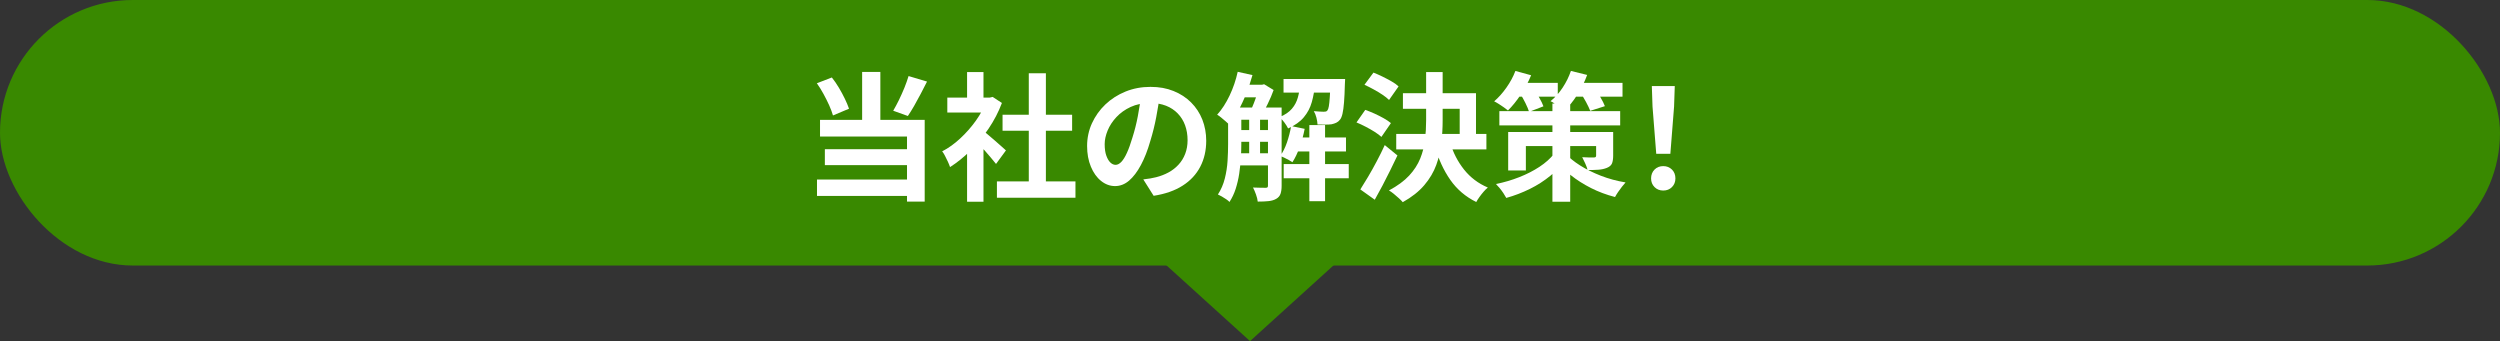 <?xml version="1.0" encoding="UTF-8"?>
<svg id="_レイヤー_2" data-name="レイヤー 2" xmlns="http://www.w3.org/2000/svg" viewBox="0 0 470.75 64.23">
  <rect x="0" y="0" width="470.75" height="64.23" fill="#333333" stroke="none"/>
  <defs>
    <style>
      .cls-1 {
        fill: #fff;
      }

      .cls-2 {
        fill: #398900;
      }
    </style>
  </defs>
  <g id="body">
    <g>
      <rect class="cls-2" x="0" y="0" width="470.75" height="50" rx="25" ry="25"/>
      <g>
        <path class="cls-1" d="M153.81,15.68l2.83-1.09c.47.59.91,1.24,1.33,1.94.42.7.79,1.4,1.12,2.08.33.69.59,1.3.78,1.86l-3.02,1.27c-.16-.55-.39-1.19-.71-1.9-.32-.71-.68-1.43-1.08-2.16-.4-.73-.81-1.4-1.25-2ZM153.84,33.8h18.67v3.09h-18.67v-3.09ZM154.41,22.57h19.71v15.39h-3.33v-12.25h-16.38v-3.15ZM155.32,28.1h16.67v2.99h-16.67v-2.99ZM162.34,13.54h3.43v10.66h-3.43v-10.66ZM171.08,14.32l3.48,1.04c-.38.76-.78,1.54-1.2,2.33-.42.79-.83,1.54-1.23,2.25-.41.71-.8,1.34-1.18,1.9l-2.76-.99c.35-.59.7-1.26,1.07-2,.36-.75.71-1.51,1.03-2.3.32-.79.58-1.53.79-2.22Z"/>
        <path class="cls-1" d="M185.77,18.38h.6l.55-.13,1.74,1.14c-.64,1.7-1.48,3.31-2.52,4.85-1.04,1.53-2.18,2.92-3.43,4.15-1.25,1.23-2.52,2.25-3.82,3.07-.09-.28-.22-.61-.4-1s-.36-.76-.55-1.12c-.18-.35-.36-.64-.53-.84,1.2-.62,2.34-1.44,3.43-2.46,1.09-1.01,2.07-2.13,2.94-3.35.87-1.22,1.53-2.47,2-3.76v-.55ZM178.38,18.38h8.5v2.81h-8.5v-2.81ZM182.1,13.57h3.09v6.11h-3.09v-6.11ZM182.1,27.25l3.09-3.69v14.43h-3.09v-10.74ZM184.86,24.44c.24.16.58.41,1,.77.42.36.88.75,1.37,1.17.48.42.93.81,1.33,1.17.4.36.68.61.86.77l-1.87,2.55c-.26-.33-.58-.71-.95-1.16-.37-.44-.77-.9-1.18-1.37-.42-.47-.82-.91-1.22-1.33-.4-.42-.74-.76-1.01-1.04l1.69-1.53ZM187.72,34.16h14.79v3.07h-14.79v-3.07ZM188.78,21.6h13.1v3.02h-13.1v-3.02ZM193.72,13.8h3.22v21.84h-3.22V13.8Z"/>
        <path class="cls-1" d="M218.4,17.83c-.17,1.32-.4,2.72-.68,4.21-.28,1.49-.65,3-1.12,4.52-.5,1.75-1.09,3.26-1.77,4.52-.68,1.27-1.42,2.24-2.22,2.93-.81.69-1.69,1.03-2.64,1.03s-1.83-.32-2.64-.97c-.81-.65-1.45-1.55-1.92-2.69-.48-1.14-.71-2.44-.71-3.9s.3-2.93.91-4.26c.61-1.33,1.45-2.52,2.53-3.55,1.08-1.03,2.35-1.84,3.8-2.43,1.45-.59,3.01-.88,4.69-.88s3.06.26,4.35.78c1.29.52,2.4,1.24,3.31,2.16.92.92,1.62,1.99,2.11,3.22.48,1.23.73,2.56.73,3.98,0,1.82-.37,3.45-1.12,4.89-.75,1.44-1.85,2.63-3.31,3.56-1.46.94-3.29,1.58-5.47,1.92l-1.95-3.09c.5-.05.94-.11,1.33-.18.38-.07.75-.15,1.09-.23.83-.21,1.61-.51,2.33-.9.72-.39,1.35-.88,1.88-1.46.54-.58.96-1.26,1.26-2.04.3-.78.45-1.64.45-2.57,0-1.02-.16-1.96-.47-2.81-.31-.85-.77-1.59-1.38-2.22-.61-.63-1.34-1.12-2.21-1.46-.87-.34-1.86-.51-2.99-.51-1.39,0-2.61.25-3.67.74-1.06.49-1.95,1.13-2.68,1.91-.73.78-1.28,1.62-1.65,2.52-.37.9-.56,1.76-.56,2.57,0,.87.1,1.59.31,2.17.21.58.46,1.01.77,1.3s.63.43.98.43c.36,0,.72-.19,1.08-.56.35-.37.71-.94,1.05-1.7.35-.76.69-1.72,1.04-2.89.4-1.25.74-2.58,1.01-4,.28-1.42.48-2.81.6-4.16l3.54.1Z"/>
        <path class="cls-1" d="M233.06,13.52l2.78.62c-.33,1.18-.72,2.34-1.17,3.48s-.95,2.21-1.5,3.2c-.55.99-1.13,1.85-1.75,2.6-.16-.16-.37-.35-.65-.59-.28-.23-.56-.47-.83-.7-.28-.23-.53-.41-.75-.53.88-.97,1.66-2.17,2.34-3.6.68-1.43,1.19-2.92,1.53-4.48ZM231.24,20.25h2.5v6.89c0,.83-.03,1.72-.09,2.68-.06.95-.17,1.92-.31,2.9-.15.98-.37,1.92-.66,2.83-.29.91-.69,1.74-1.17,2.48-.14-.16-.34-.33-.61-.51s-.55-.36-.83-.52c-.29-.16-.53-.29-.74-.38.59-.9,1.02-1.9,1.3-3,.28-1.1.45-2.22.52-3.35.07-1.13.1-2.19.1-3.16v-6.86ZM232.38,20.25h7.23v2.29h-7.23v-2.29ZM232.38,24.49h7.23v2.21h-7.23v-2.21ZM232.38,28.86h7.23v2.29h-7.23v-2.29ZM233.69,15.96h4.11v2.37h-4.11v-2.37ZM235.22,21.45h2.05v8.27h-2.05v-8.27ZM237.04,15.96h.6l.39-.1,1.79,1.09c-.29.83-.67,1.71-1.12,2.64-.45.93-.88,1.72-1.27,2.38-.26-.19-.58-.4-.95-.62-.37-.22-.7-.41-.98-.55.21-.42.41-.88.61-1.39.2-.51.38-1.03.55-1.56.16-.53.29-.99.38-1.39v-.49ZM238.76,20.25h2.57v14.72c0,.62-.07,1.14-.21,1.53-.14.4-.41.71-.81.94-.4.23-.88.37-1.43.43-.55.06-1.24.09-2.05.09-.04-.38-.14-.83-.33-1.35s-.37-.95-.56-1.3c.52.02,1.01.03,1.46.04s.76.01.94.01c.16,0,.26-.03.33-.09s.09-.18.09-.35v-14.66ZM244.84,15.73h2.78c-.1,1.27-.31,2.43-.61,3.5s-.8,2.01-1.5,2.85-1.68,1.53-2.96,2.11c-.16-.33-.39-.71-.71-1.14-.32-.43-.63-.76-.92-.99,1.04-.43,1.82-.96,2.35-1.59.53-.62.9-1.33,1.12-2.13.22-.8.37-1.66.46-2.6ZM243.12,23.74l2.55.52c-.23,1.18-.54,2.33-.95,3.46-.41,1.13-.86,2.07-1.36,2.83-.17-.12-.4-.26-.68-.42s-.56-.3-.86-.44c-.29-.14-.55-.25-.75-.34.5-.69.93-1.54,1.27-2.55s.61-2.03.78-3.07ZM241.69,14.87h9.67v2.57h-9.67v-2.57ZM241.72,30.89h12.25v2.68h-12.25v-2.68ZM243.67,25.89h9.78v2.63h-9.78v-2.63ZM246.55,23.55h2.96v14.33h-2.96v-14.33ZM250.53,14.87h2.76c-.02.5-.04.84-.05,1.01-.03,1.37-.09,2.51-.16,3.41-.07.9-.17,1.61-.29,2.13-.12.52-.28.89-.47,1.12-.21.26-.44.45-.7.57-.26.12-.56.22-.88.29-.29.04-.68.06-1.14.06-.47,0-.97,0-1.51-.01-.02-.4-.09-.84-.21-1.31-.12-.48-.29-.88-.49-1.21.42.03.79.06,1.12.08.33.02.58.03.75.03.16,0,.29-.01.4-.04.11-.03.21-.1.3-.22.1-.12.19-.38.26-.77.07-.39.13-.97.18-1.73.05-.76.1-1.77.13-3.02v-.39Z"/>
        <path class="cls-1" d="M255.42,23.06l1.66-2.37c.55.19,1.13.43,1.74.7.61.28,1.19.57,1.74.88s1,.62,1.35.91l-1.79,2.6c-.31-.29-.74-.61-1.27-.95-.54-.34-1.1-.66-1.7-.97s-1.17-.58-1.73-.81ZM256.15,35.67c.43-.68.92-1.47,1.46-2.38.54-.91,1.08-1.88,1.62-2.9.55-1.02,1.05-2.05,1.52-3.07l2.39,1.95c-.43.92-.89,1.86-1.37,2.83-.48.97-.96,1.92-1.44,2.83-.49.92-.97,1.81-1.46,2.68l-2.73-1.95ZM256.93,15.96l1.69-2.29c.54.21,1.1.46,1.7.75.6.29,1.17.6,1.72.91.55.31.98.62,1.31.94l-1.79,2.55c-.31-.31-.73-.64-1.25-.99-.52-.35-1.08-.68-1.68-1.01-.6-.33-1.17-.61-1.7-.86ZM268.53,13.57h3.12v9.1c0,1.4-.08,2.82-.23,4.24-.16,1.42-.48,2.8-.97,4.15-.49,1.34-1.24,2.61-2.25,3.8-1.01,1.19-2.36,2.26-4.06,3.21-.19-.23-.44-.48-.74-.75-.3-.28-.62-.55-.95-.82-.33-.27-.63-.48-.91-.64,1.59-.85,2.86-1.78,3.8-2.79.94-1.01,1.63-2.09,2.09-3.22.46-1.14.76-2.31.9-3.52.14-1.21.21-2.44.21-3.67v-9.07ZM262.91,25.22h16.98v2.91h-16.98v-2.91ZM264.18,17.55h13.75v8.92h-3.07v-5.98h-10.69v-2.94ZM273.07,26.86c.55,1.89,1.43,3.58,2.61,5.07,1.19,1.49,2.68,2.62,4.48,3.38-.24.19-.5.45-.78.77-.28.32-.54.65-.79,1-.25.35-.46.67-.61.96-2.01-.99-3.64-2.38-4.89-4.17-1.25-1.79-2.22-3.9-2.91-6.3l2.89-.7Z"/>
        <path class="cls-1" d="M285.35,13.36l2.96.81c-.52,1.27-1.17,2.49-1.96,3.67-.79,1.18-1.59,2.17-2.4,2.96-.21-.17-.47-.37-.78-.59-.31-.22-.63-.43-.96-.64s-.62-.37-.86-.49c.81-.69,1.58-1.55,2.3-2.57.72-1.02,1.29-2.07,1.7-3.15ZM292.63,28.96l2.34.88c-.81,1.18-1.81,2.25-2.99,3.22-1.18.97-2.48,1.81-3.9,2.51-1.42.7-2.9,1.27-4.45,1.7-.14-.26-.32-.55-.53-.88-.22-.33-.45-.65-.71-.96-.26-.31-.49-.57-.7-.78,1.53-.31,2.99-.74,4.38-1.29,1.4-.55,2.66-1.19,3.8-1.94,1.14-.75,2.06-1.57,2.77-2.47ZM282.33,20.93h22.75v2.68h-22.75v-2.68ZM283.99,24.85h18.2v2.65h-14.87v4.6h-3.33v-7.25ZM285.22,15.6h8.11v2.6h-8.11v-2.6ZM286.26,17.65l2.55-.91c.35.5.7,1.06,1.05,1.68.35.62.61,1.15.77,1.6l-2.7,1.04c-.14-.45-.37-1-.69-1.65-.32-.65-.65-1.24-.98-1.75ZM295.82,13.36l3.04.75c-.47,1.3-1.08,2.54-1.85,3.73-.76,1.19-1.56,2.18-2.39,2.98-.19-.17-.45-.37-.77-.59-.32-.22-.65-.44-.99-.66-.34-.23-.64-.4-.9-.52.85-.68,1.61-1.52,2.27-2.52.67-1.01,1.19-2.06,1.57-3.17ZM292.32,19.5h3.35v18.49h-3.35v-18.49ZM294.86,28.99c.64.71,1.52,1.43,2.65,2.15,1.13.72,2.43,1.36,3.9,1.94,1.47.57,3.03,1,4.68,1.27-.21.23-.44.5-.69.83-.25.33-.49.66-.73,1-.23.34-.42.65-.56.92-1.61-.42-3.12-.98-4.54-1.7-1.41-.72-2.67-1.52-3.76-2.39-1.09-.88-1.96-1.73-2.6-2.56l1.64-1.46ZM295.64,15.6h9.88v2.6h-9.88v-2.6ZM297.57,17.42l2.63-.81c.4.5.79,1.07,1.17,1.72.38.64.66,1.2.83,1.66l-2.76.88c-.17-.45-.44-1-.79-1.66-.36-.66-.72-1.26-1.08-1.79ZM300.56,24.85h3.2v4.45c0,.64-.08,1.14-.23,1.49-.16.36-.48.63-.96.82-.47.19-1,.31-1.6.35-.6.04-1.27.06-2.02.06-.1-.4-.26-.82-.46-1.26s-.39-.83-.56-1.16c.42.03.85.05,1.3.05h.91c.14,0,.24-.03.31-.08.07-.05.1-.15.1-.29v-4.45Z"/>
        <path class="cls-1" d="M313.19,35.88c-.66,0-1.21-.22-1.64-.65s-.65-.98-.65-1.64.22-1.23.65-1.66c.43-.43.98-.65,1.64-.65s1.2.22,1.64.65c.43.43.65.99.65,1.66s-.22,1.2-.65,1.64c-.43.43-.98.65-1.64.65ZM311.87,28.96l-.7-8.89-.13-3.87h4.32l-.13,3.87-.7,8.89h-2.65Z"/>
      </g>
      <polygon class="cls-2" points="235.38 64.23 255.48 46 215.27 46 235.38 64.23"/>
    </g>
  </g>
</svg>
